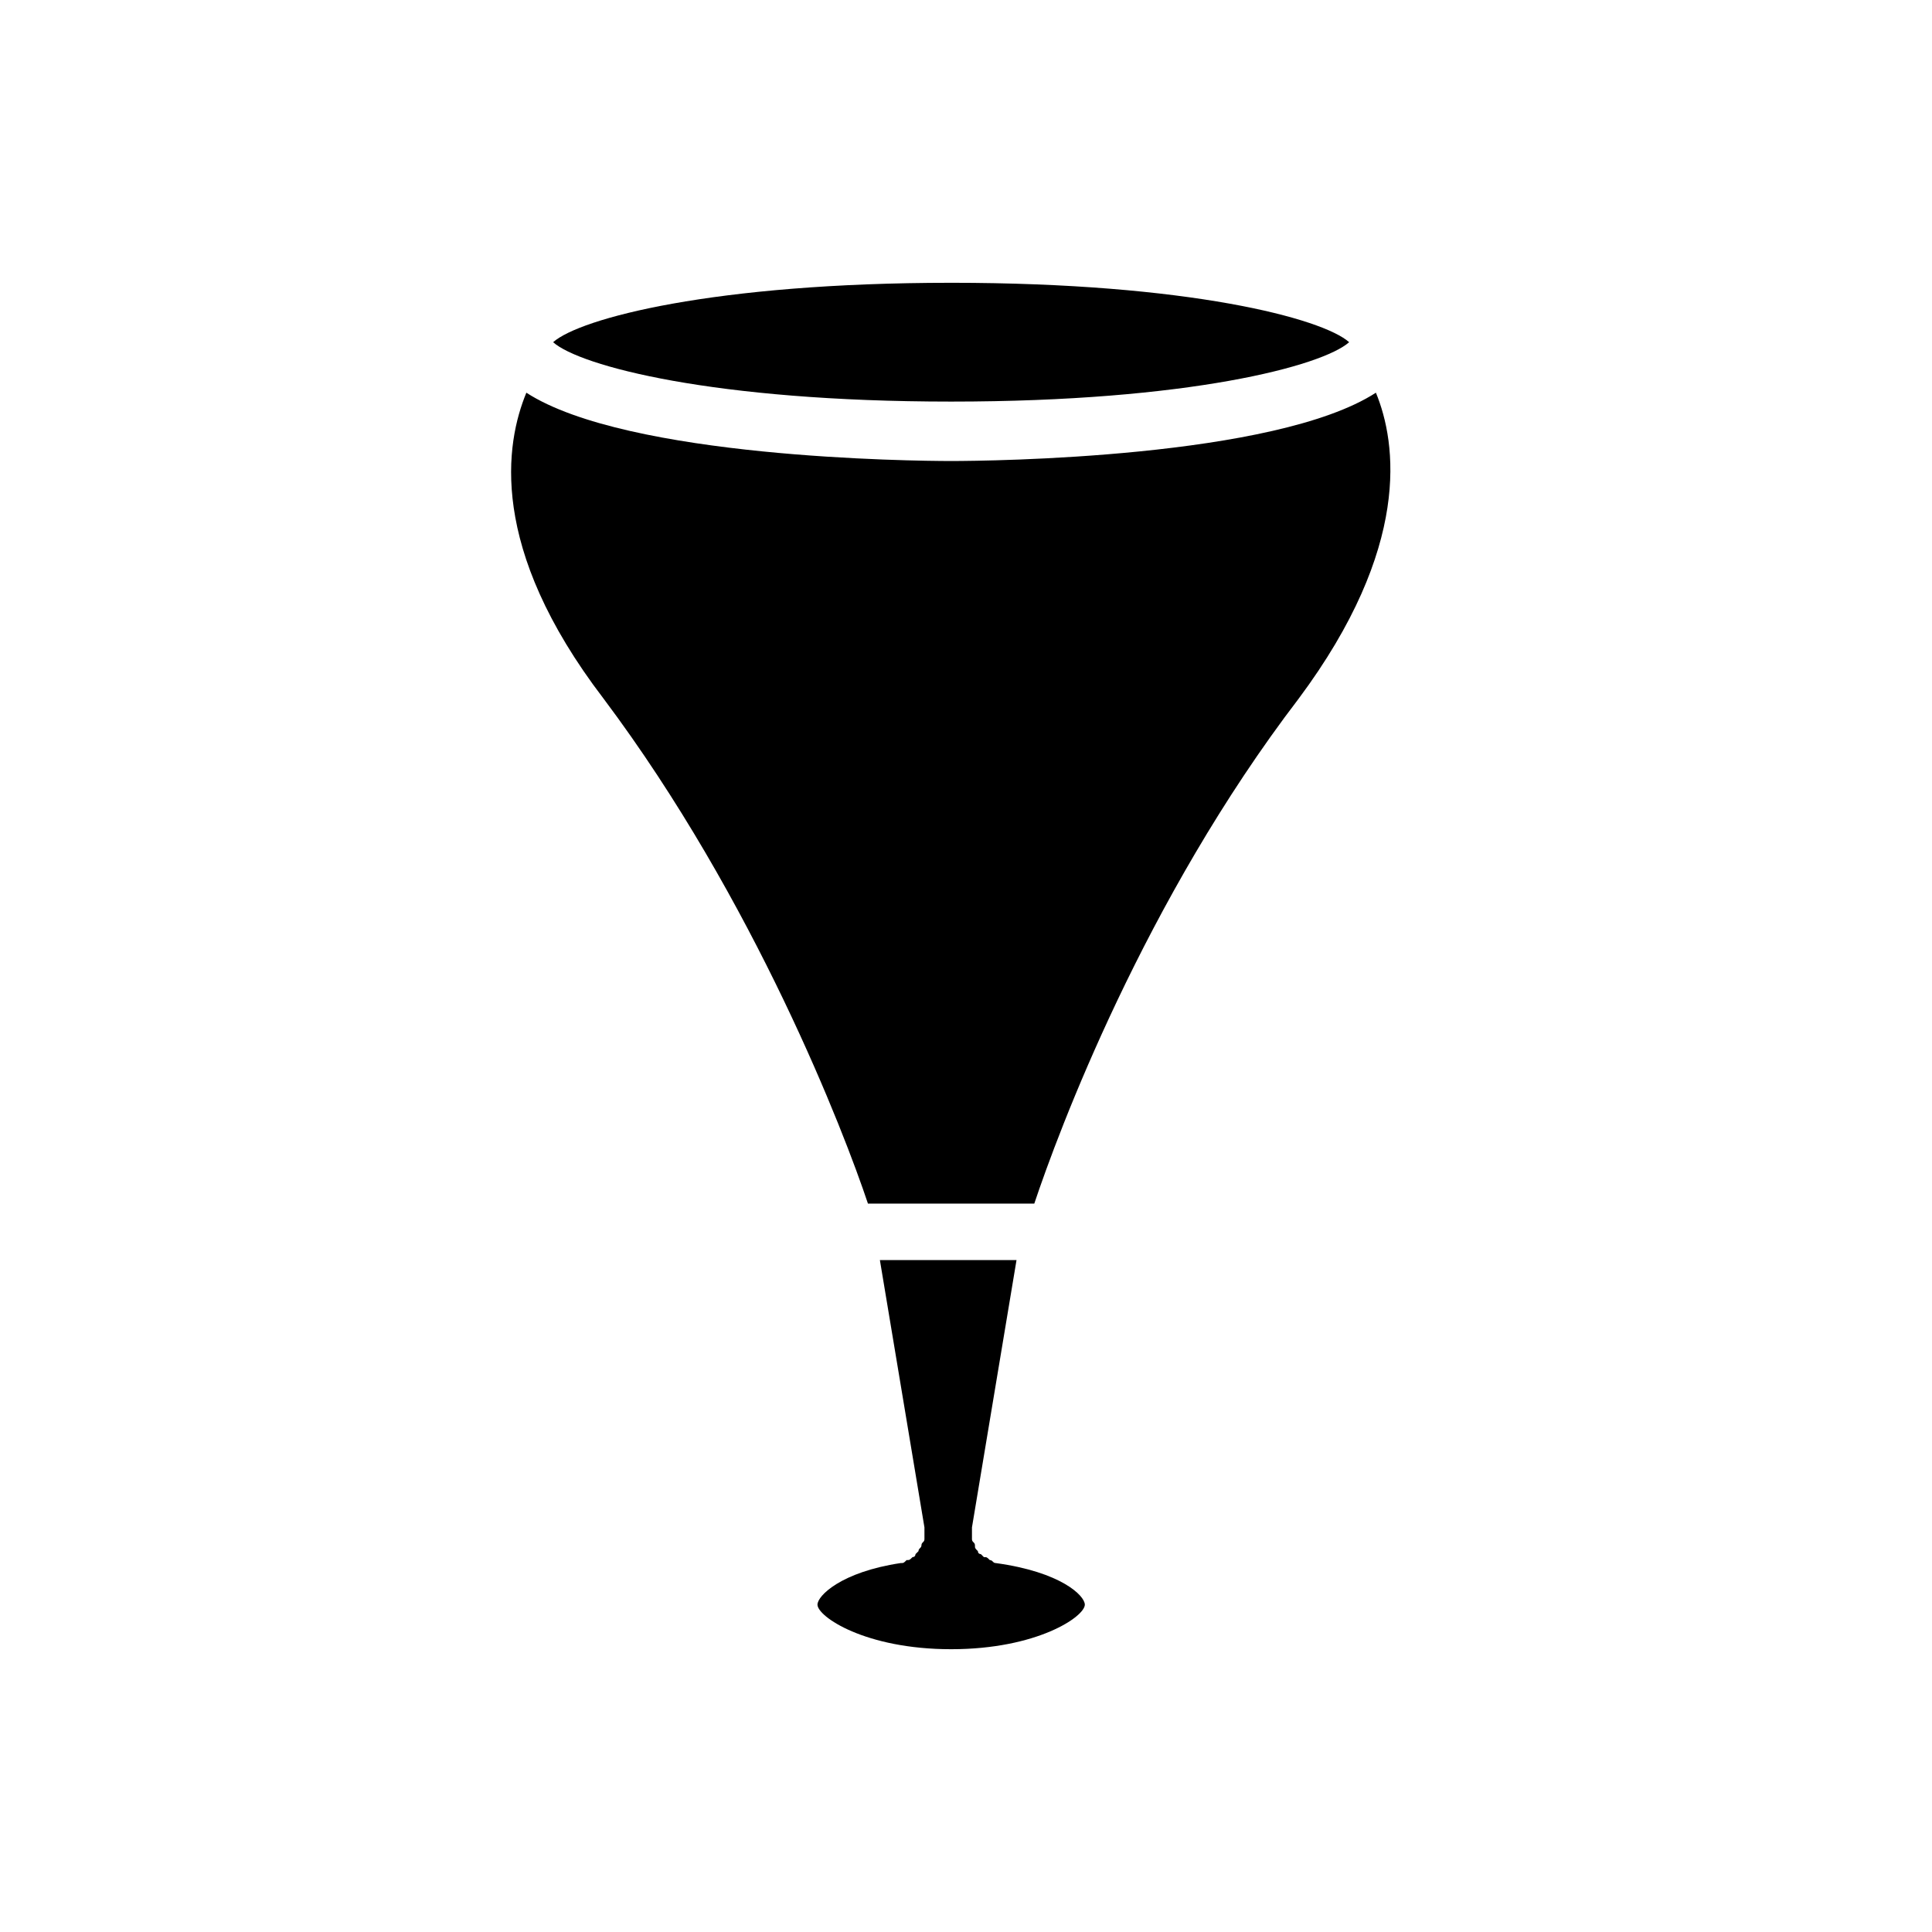 <?xml version="1.0" encoding="UTF-8"?>
<!-- Uploaded to: ICON Repo, www.iconrepo.com, Generator: ICON Repo Mixer Tools -->
<svg fill="#000000" width="800px" height="800px" version="1.1" viewBox="144 144 512 512" xmlns="http://www.w3.org/2000/svg">
 <path d="m396.06 218.94c62.977 0 98.398 9.445 105.48 15.742-7.086 6.297-42.508 15.742-105.48 15.742-62.977 0.004-98.398-9.441-105.48-15.738 7.086-6.301 42.508-15.746 105.48-15.746zm-112.57 29.129c26.766 17.32 102.34 18.105 112.57 18.105s85.805-0.789 112.57-18.105c5.512 13.383 9.445 40.934-20.469 81.082-40.934 53.531-63.762 114.93-70.062 133.82h-44.082c-6.297-18.895-29.914-80.293-70.062-133.82-30.699-40.148-25.977-67.703-20.465-81.082zm148 321.18c0 3.148-12.594 11.809-35.426 11.809-22.828 0-35.426-8.66-35.426-11.809 0-2.363 6.297-8.66 22.043-11.02 0.789 0 0.789 0 1.574-0.789 0.789 0 0.789 0 1.574-0.789 0.789 0 0.789-0.789 0.789-0.789s0.789-0.789 0.789-0.789c0-0.789 0.789-0.789 0.789-1.574 0-0.789 0.789-0.789 0.789-1.574v-1.574-1.574l-11.809-70.848h36.211l-11.809 70.848v1.574 1.574c0 0.789 0.789 0.789 0.789 1.574 0 0.789 0 0.789 0.789 1.574 0 0.789 0.789 0.789 0.789 0.789l0.789 0.789c0.789 0 0.789 0 1.574 0.789 0.789 0 0.789 0.789 1.574 0.789 17.305 2.359 23.605 8.66 23.605 11.02z"/>
</svg>
